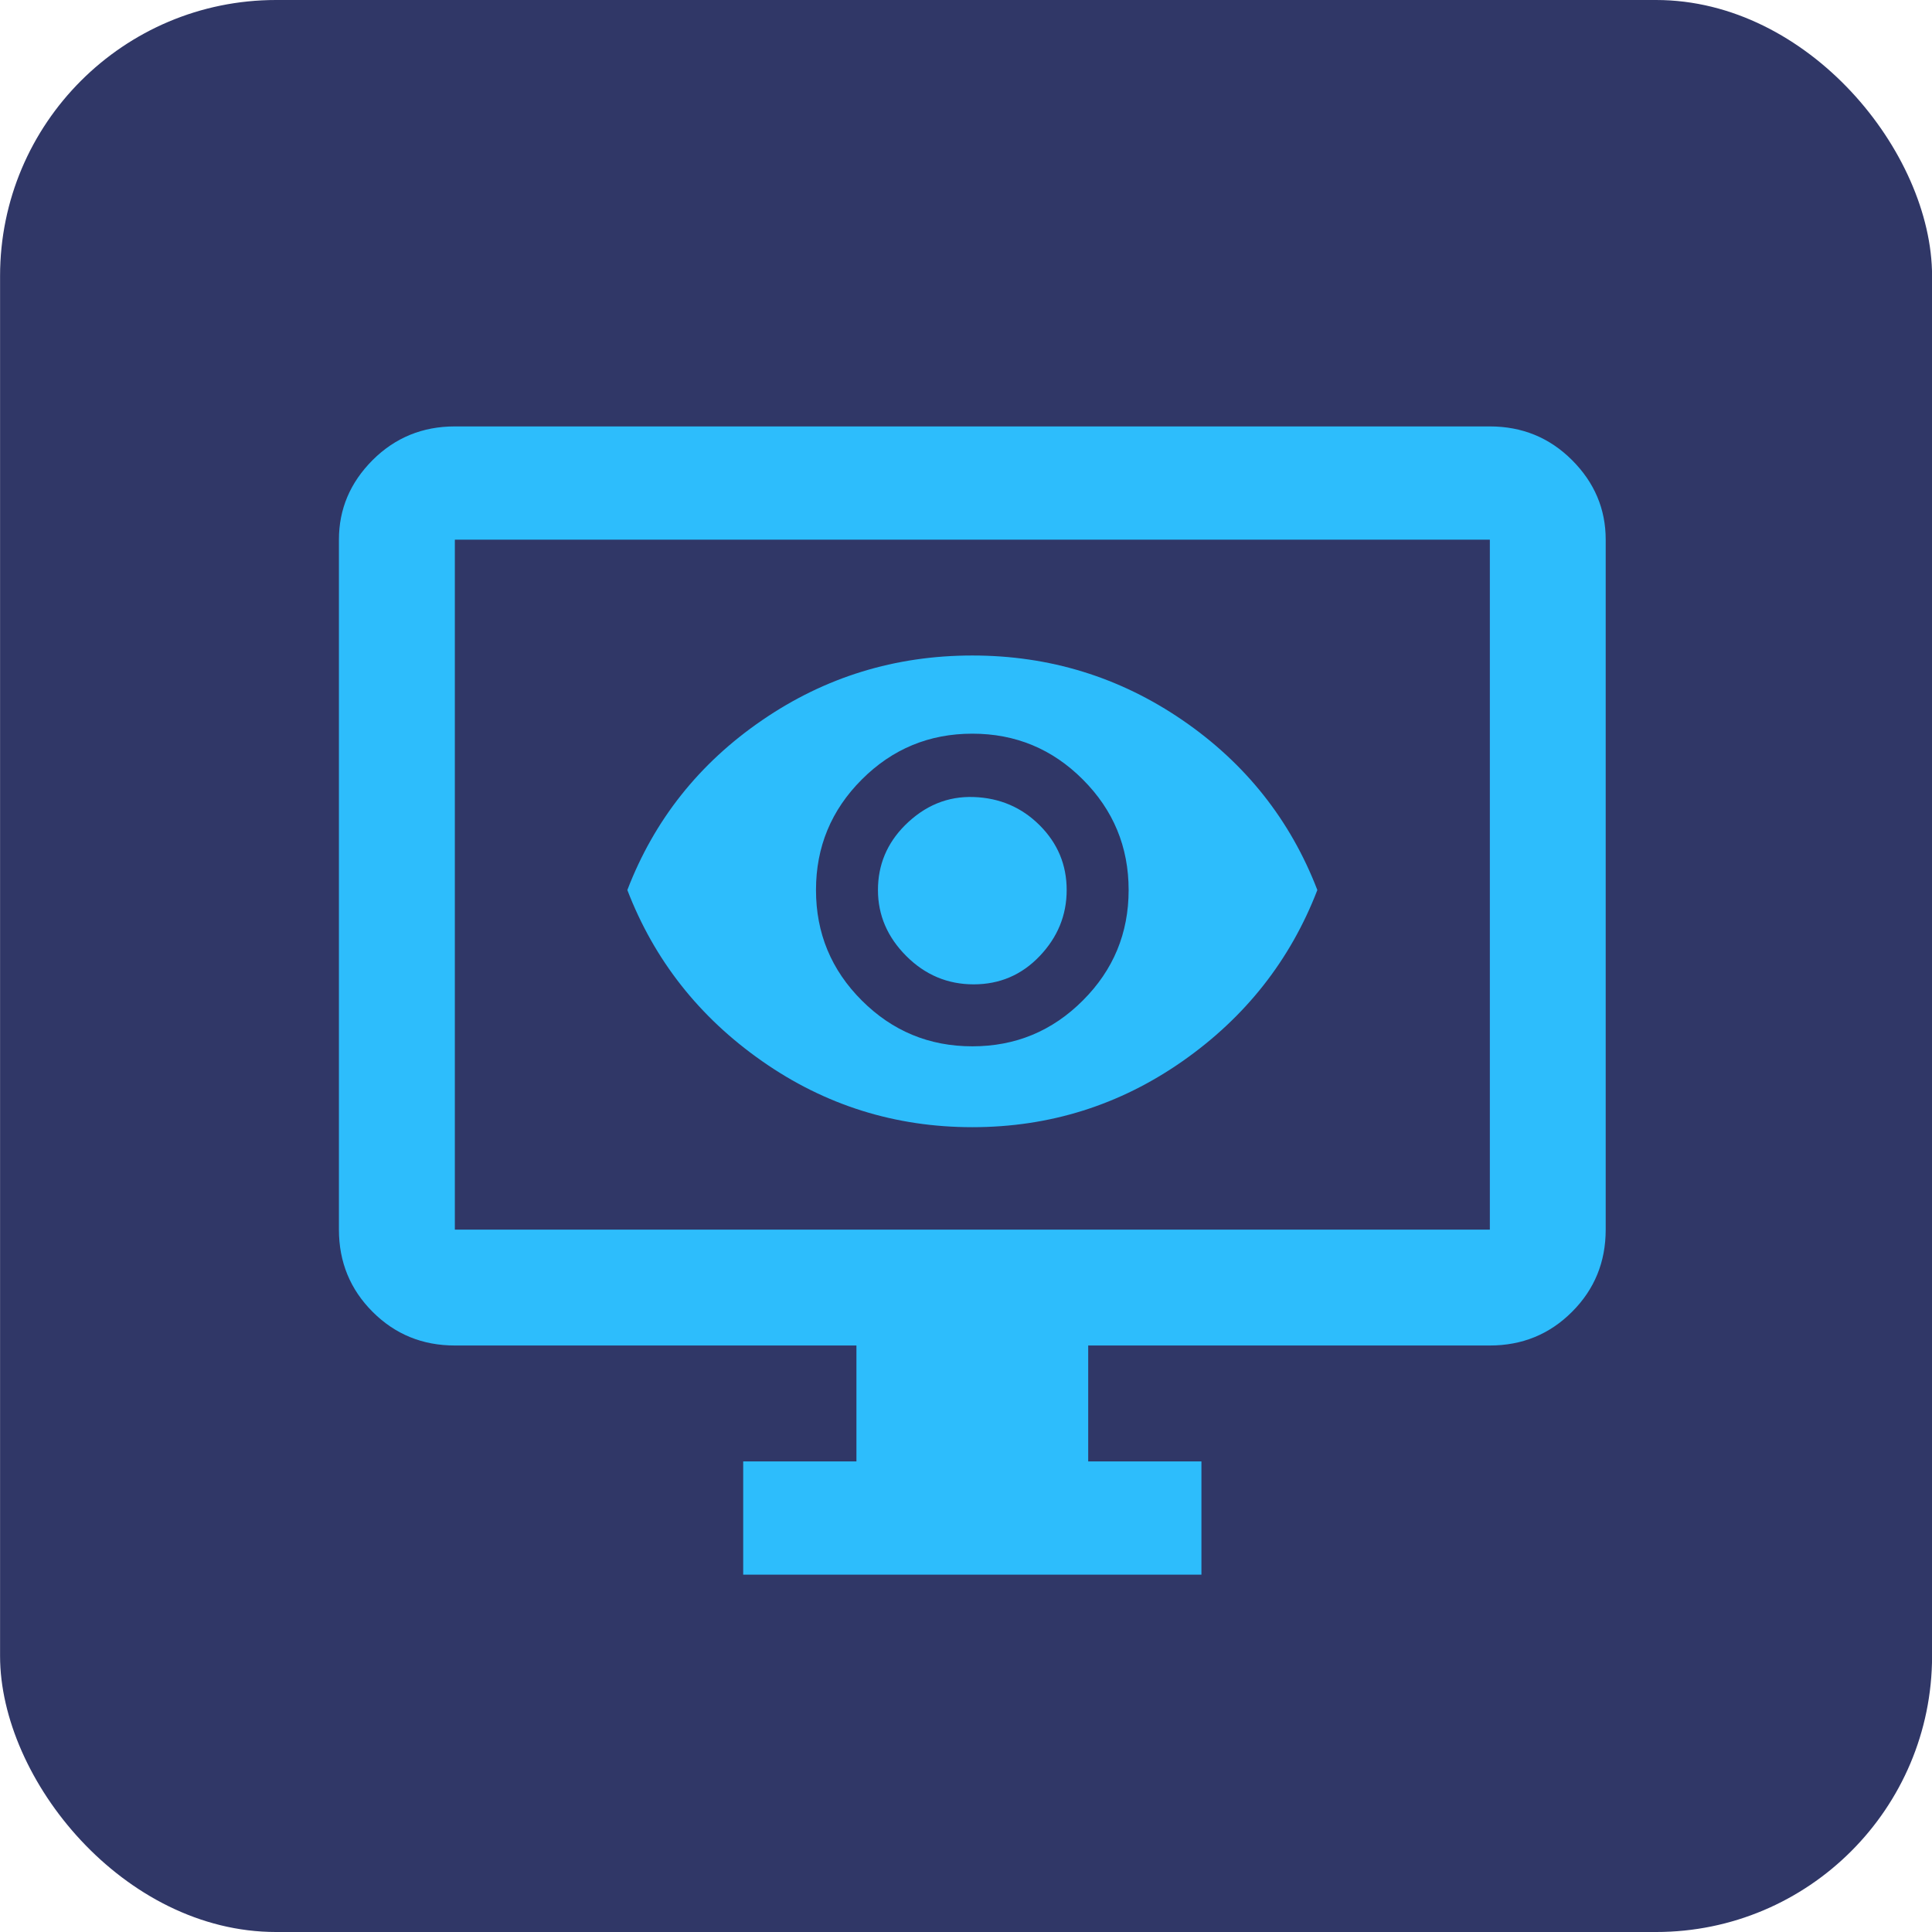 <?xml version="1.0" encoding="UTF-8"?>
<svg width="28px" height="28px" viewBox="0 0 28 28" version="1.1" xmlns="http://www.w3.org/2000/svg" xmlns:xlink="http://www.w3.org/1999/xlink">
    <title>full-merchant-oversight</title>
    <g id="Page-1" stroke="none" stroke-width="1" fill="none" fill-rule="evenodd">
        <g id="Who-It's-For---3PL-Aggregator" transform="translate(-513, -3171)">
            <g id="Group-41" transform="translate(214.97, 2963)">
                <g id="Group-2" transform="translate(0, 67)">
                    <g id="full-merchant-oversight" transform="translate(298.031, 141)">
                        <rect id="Rectangle" fill="#303767" x="0" y="0" width="28" height="28" rx="4"></rect>
                        <g id="󱎴" transform="translate(4.911, 6.18)" fill="#2DBDFC" fill-rule="nonzero">
                            <path d="M1.68,1.641 L1.68,11.641 L16.68,11.641 L16.68,1.641 L1.68,1.641 Z M1.68,0 L16.68,0 C17.148,0 17.546,0.163 17.871,0.488 C18.197,0.814 18.359,1.198 18.359,1.641 L18.359,11.641 C18.359,12.109 18.197,12.507 17.871,12.832 C17.546,13.158 17.148,13.32 16.68,13.32 L10.859,13.32 L10.859,15 L12.5,15 L12.5,16.641 L5.859,16.641 L5.859,15 L7.5,15 L7.5,13.32 L1.68,13.32 C1.211,13.32 0.814,13.158 0.488,12.832 C0.163,12.507 0,12.109 0,11.641 L0,1.641 C0,1.198 0.163,0.814 0.488,0.488 C0.814,0.163 1.211,0 1.68,0 Z M8.203,5.781 C8.49,5.495 8.822,5.358 9.199,5.371 C9.577,5.384 9.896,5.521 10.156,5.781 C10.417,6.042 10.547,6.354 10.547,6.719 C10.547,7.083 10.417,7.402 10.156,7.676 C9.896,7.949 9.577,8.086 9.199,8.086 C8.822,8.086 8.496,7.949 8.223,7.676 C7.949,7.402 7.812,7.083 7.812,6.719 C7.812,6.354 7.943,6.042 8.203,5.781 Z M7.578,8.32 C8.021,8.763 8.555,8.984 9.18,8.984 C9.805,8.984 10.339,8.763 10.781,8.32 C11.224,7.878 11.445,7.344 11.445,6.719 C11.445,6.094 11.224,5.56 10.781,5.117 C10.339,4.674 9.805,4.453 9.18,4.453 C8.555,4.453 8.021,4.674 7.578,5.117 C7.135,5.56 6.914,6.094 6.914,6.719 C6.914,7.344 7.135,7.878 7.578,8.32 Z M4.18,6.719 C4.57,5.703 5.221,4.883 6.133,4.258 C7.044,3.633 8.06,3.32 9.18,3.32 C10.299,3.32 11.315,3.633 12.227,4.258 C13.138,4.883 13.789,5.703 14.18,6.719 C13.789,7.734 13.138,8.561 12.227,9.199 C11.315,9.837 10.299,10.156 9.18,10.156 C8.06,10.156 7.044,9.837 6.133,9.199 C5.221,8.561 4.57,7.734 4.18,6.719 Z" id="Shape"></path>
                        </g>
                    </g>
                </g>
            </g>
        </g>
    </g>
</svg>
